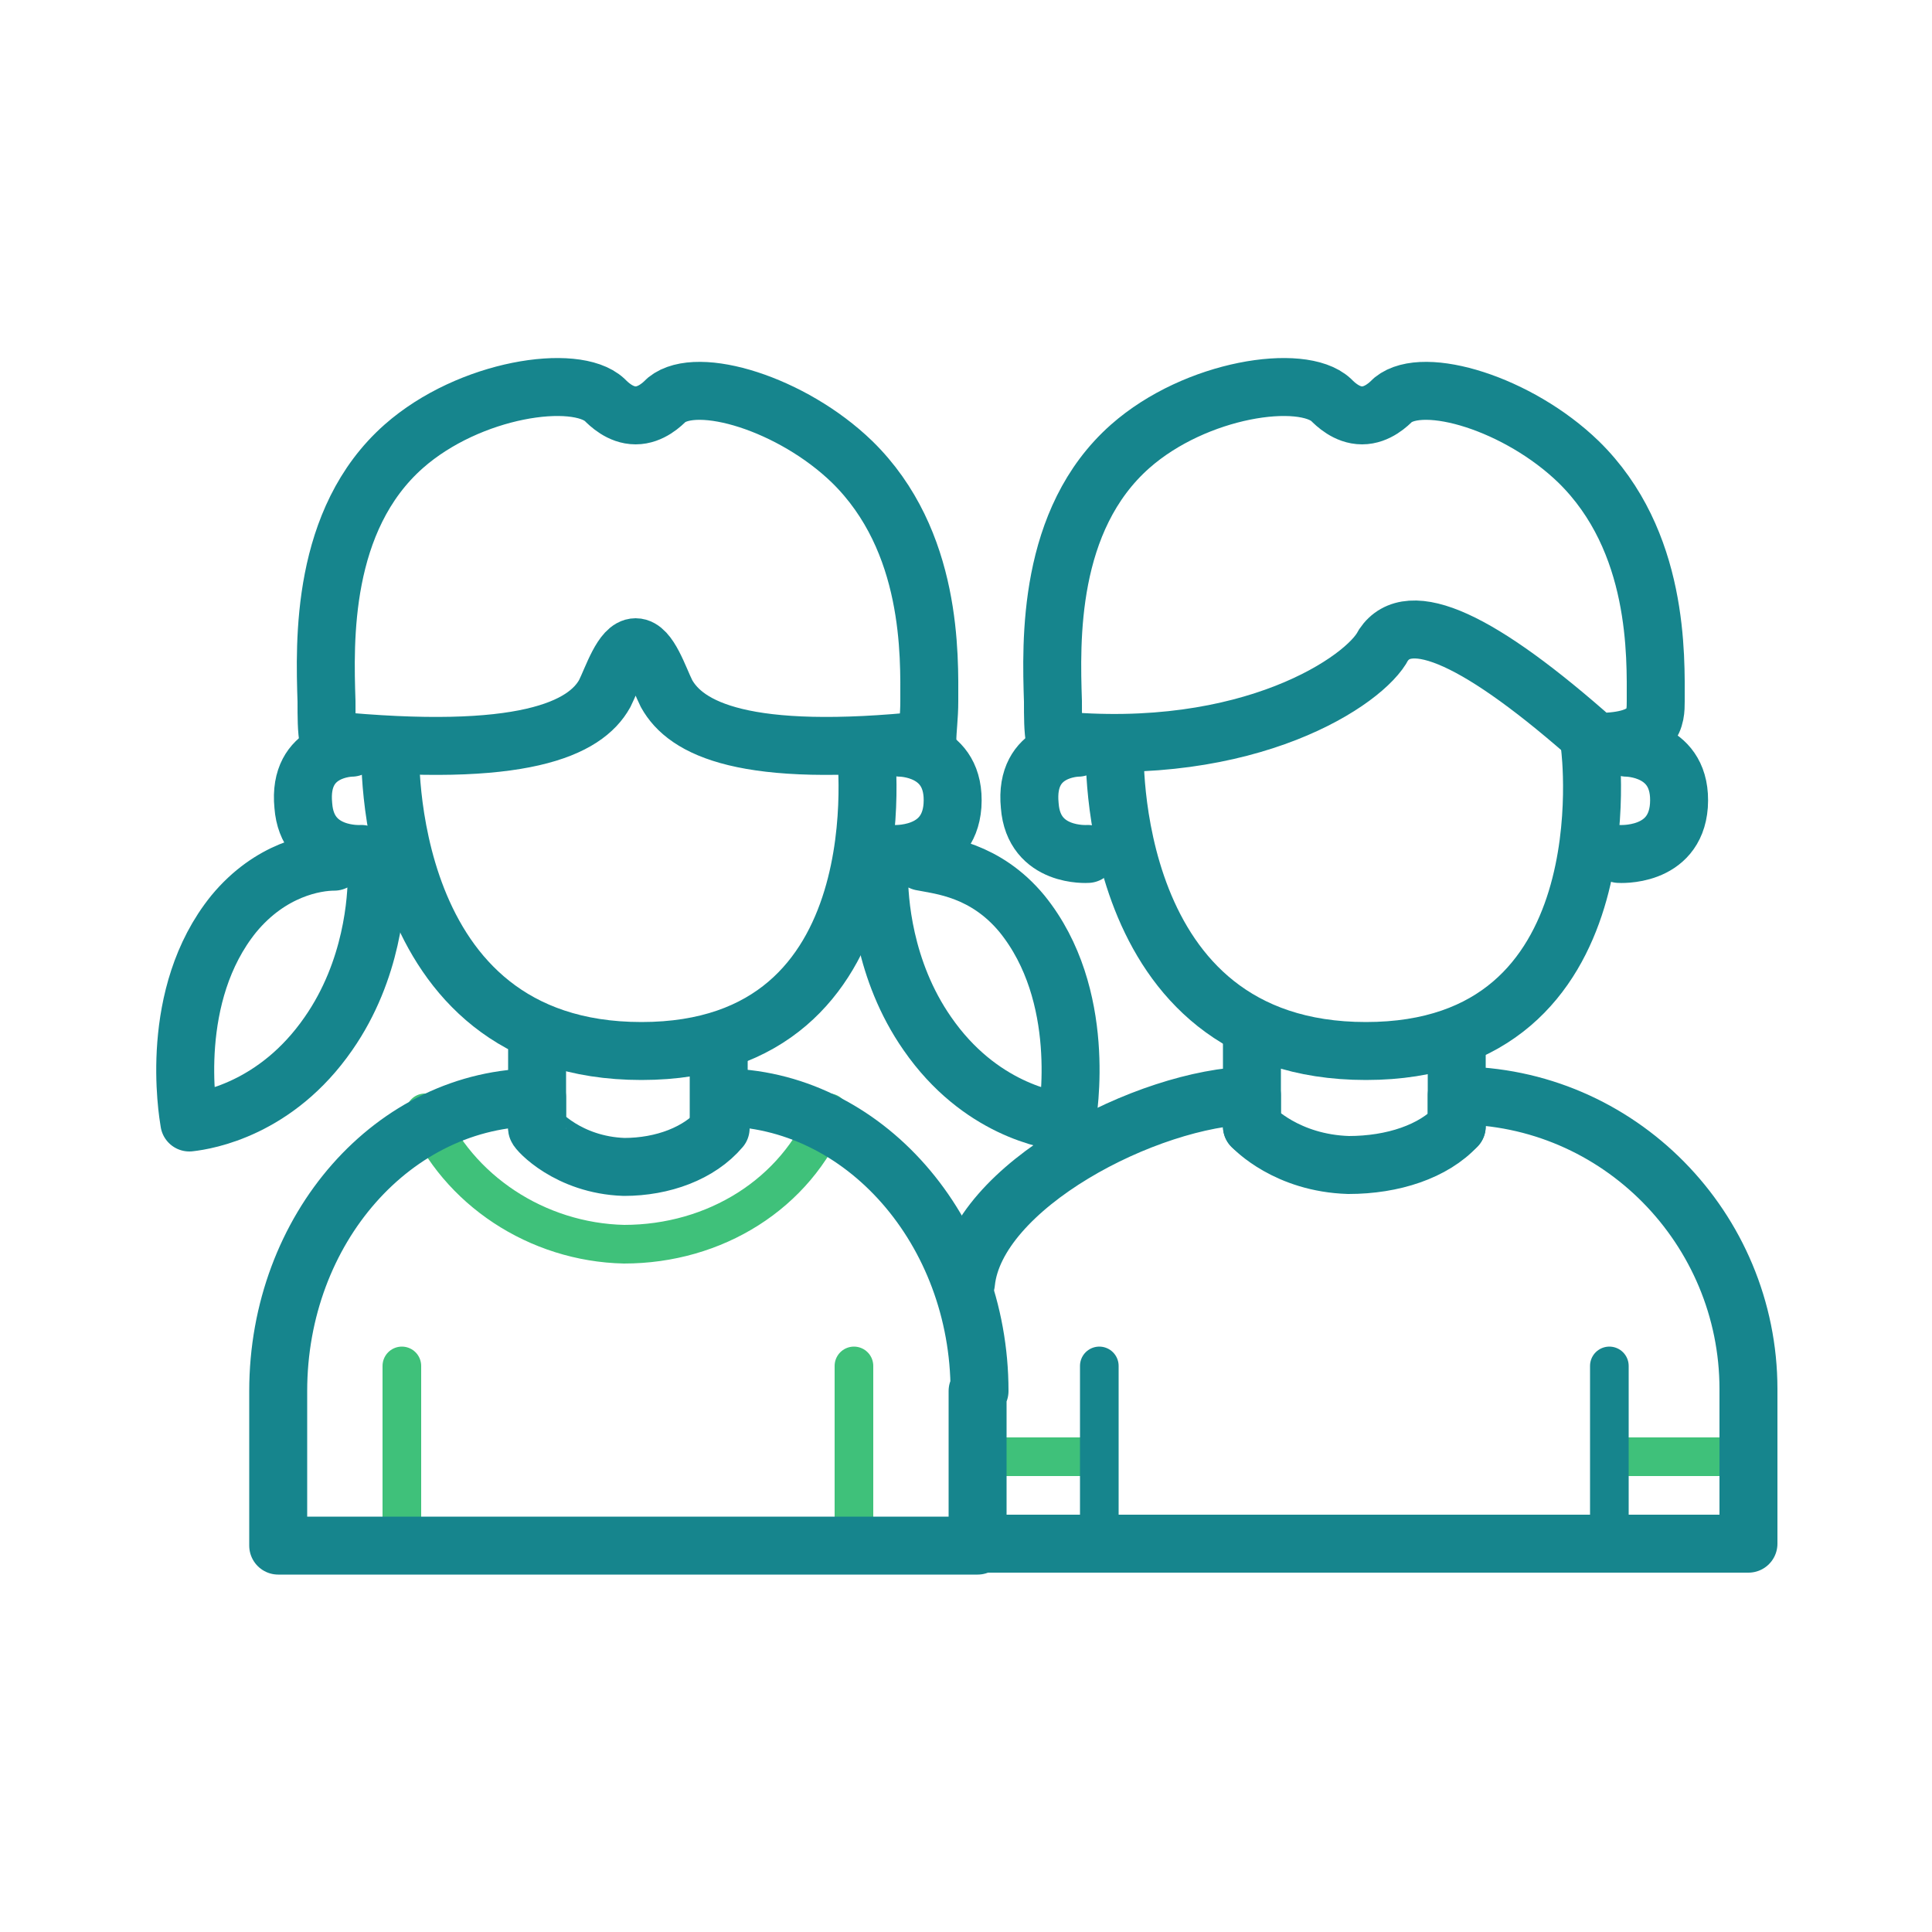<?xml version="1.0" encoding="UTF-8"?>
<svg id="Ebene_1" xmlns="http://www.w3.org/2000/svg" version="1.1" xmlns:xlink="http://www.w3.org/1999/xlink" viewBox="0 0 100 100">
  <!-- Generator: Adobe Illustrator 29.4.0, SVG Export Plug-In . SVG Version: 2.1.0 Build 152)  -->
  <defs>
    <style>
      .st0 {
        clip-path: url(#clippath-4);
      }

      .st1 {
        fill: #16858d;
      }

      .st2, .st3, .st4, .st5 {
        fill: none;
      }

      .st6 {
        clip-path: url(#clippath-1);
      }

      .st7 {
        clip-path: url(#clippath-3);
      }

      .st3 {
        stroke: #3fc17a;
      }

      .st3, .st4 {
        stroke-width: 2px;
      }

      .st3, .st4, .st5 {
        stroke-linecap: round;
        stroke-linejoin: round;
      }

      .st8 {
        clip-path: url(#clippath-2);
      }

      .st4, .st5 {
        stroke: #16858d;
      }

      .st5 {
        stroke-width: 3px;
      }

      .st9 {
        clip-path: url(#clippath);
      }
    </style>
    <clipPath id="clippath">
      <rect class="st2" width="100" height="100"/>
    </clipPath>
    <clipPath id="clippath-1">
      <rect class="st2" width="100" height="100"/>
    </clipPath>
    <clipPath id="clippath-2">
      <rect class="st2" width="100" height="100"/>
    </clipPath>
    <clipPath id="clippath-3">
      <rect class="st2" width="100" height="100"/>
    </clipPath>
    <clipPath id="clippath-4">
      <rect class="st2" width="100" height="100"/>
    </clipPath>
  </defs>
  <g class="st9">
    <path class="st3" d="M22,57.6c1.7,4,5.8,6.7,10.3,6.8,4.7,0,8.9-2.6,10.6-6.8"/>
  </g>
  <path class="st3" d="M44.2,70.7v7.9M20.8,70.7v7.9"/>
  <line class="st3" x1="56" y1="75.4" x2="50.8" y2="75.4"/>
  <line class="st3" x1="89" y1="75.4" x2="84" y2="75.4"/>
  <g class="st6">
    <path class="st5" d="M84.2,38.7s2.9,0,2.7,3c-.2,2.7-3.1,2.5-3.1,2.5"/>
    <path class="st5" d="M55.8,38.7s-2.8,0-2.5,3c.2,2.7,3,2.5,3,2.5"/>
    <path class="st5" d="M82.3,38.7s2,15.7-11.6,15.7c-13.6,0-13-15.7-13-15.7"/>
    <path class="st5" d="M82.7,38.4h0c3,0,3-1.3,3-2.1,0-2.3.2-8.3-4-12.4-3.1-3-8-4.5-9.6-3.2-.2.2-.8.8-1.6.8s-1.4-.6-1.6-.8c-1.5-1.4-7-.6-10.4,2.4-4.3,3.8-4.1,10.1-4,13.2,0,.8,0,1.5.1,2,10.1,1,16.1-3.1,17-4.9q2-3,11,5Z"/>
  </g>
  <line class="st5" x1="75.4" y1="58.3" x2="75.4" y2="54.3"/>
  <line class="st5" x1="64.8" y1="58.3" x2="64.8" y2="53.4"/>
  <g class="st8">
    <path class="st5" d="M50,66.4c.5-5,9.4-9.6,14.8-9.7v1.6c.1.1,1.8,1.9,5,2,2.3,0,4.4-.7,5.6-2v-1.6c8.4,0,15.1,6.9,15.1,15.2v8h-39.6"/>
  </g>
  <path class="st4" d="M83.3,70.7v7.9M56.9,70.7v7.9"/>
  <g class="st7">
    <path class="st5" d="M46.6,38.7s2.9,0,2.7,3c-.2,2.7-3.1,2.5-3.1,2.5"/>
    <path class="st5" d="M18.2,38.7s-2.8,0-2.5,3c.2,2.7,3,2.5,3,2.5"/>
    <path class="st5" d="M44.8,38.7s2,15.7-11.6,15.7c-13.6,0-13-15.7-13-15.7"/>
    <path class="st5" d="M48,38.3h0c0-.5.1-1.2.1-2,0-2.3.2-8.3-4-12.4-3.1-3-8-4.5-9.6-3.2-.2.2-.8.8-1.6.8s-1.4-.6-1.6-.8c-1.5-1.4-7-.6-10.4,2.4-4.3,3.8-4.1,10.1-4,13.2,0,.8,0,1.5.1,2,10.1,1,13.3-.6,14.3-2.4.4-.8.9-2.4,1.6-2.4.7,0,1.2,1.6,1.6,2.4,1,1.8,4,3.4,13.5,2.4Z"/>
    <path class="st5" d="M17.3,44.6c-1,0-3.3.4-5.2,2.7-3.4,4.2-2.4,10.2-2.3,10.8.9-.1,4.5-.7,7.2-4.6,2.3-3.3,2.5-7,2.5-8.2"/>
    <path class="st5" d="M47.7,44.6c1,.2,3.3.4,5.2,2.7,3.4,4.2,2.4,10.2,2.3,10.8-.9-.1-4.5-.7-7.2-4.6-2.3-3.3-2.5-7-2.5-8.2"/>
  </g>
  <line class="st5" x1="37.2" y1="58.3" x2="37.2" y2="54.3"/>
  <line class="st5" x1="27.8" y1="58.3" x2="27.8" y2="53.4"/>
  <g class="st0">
    <path class="st5" d="M50.6,72v8H14.4v-8c0-8.4,6-15.2,13.4-15.2v1.6c0,.1,1.6,1.9,4.5,2,2,0,3.9-.7,5-2v-1.6c7.4,0,13.4,6.9,13.4,15.2Z"/>
    <path class="st1" d="M49.6,65.4"/>
  </g>
  <path class="st5" d="M49.6,65.4"/>
</svg>